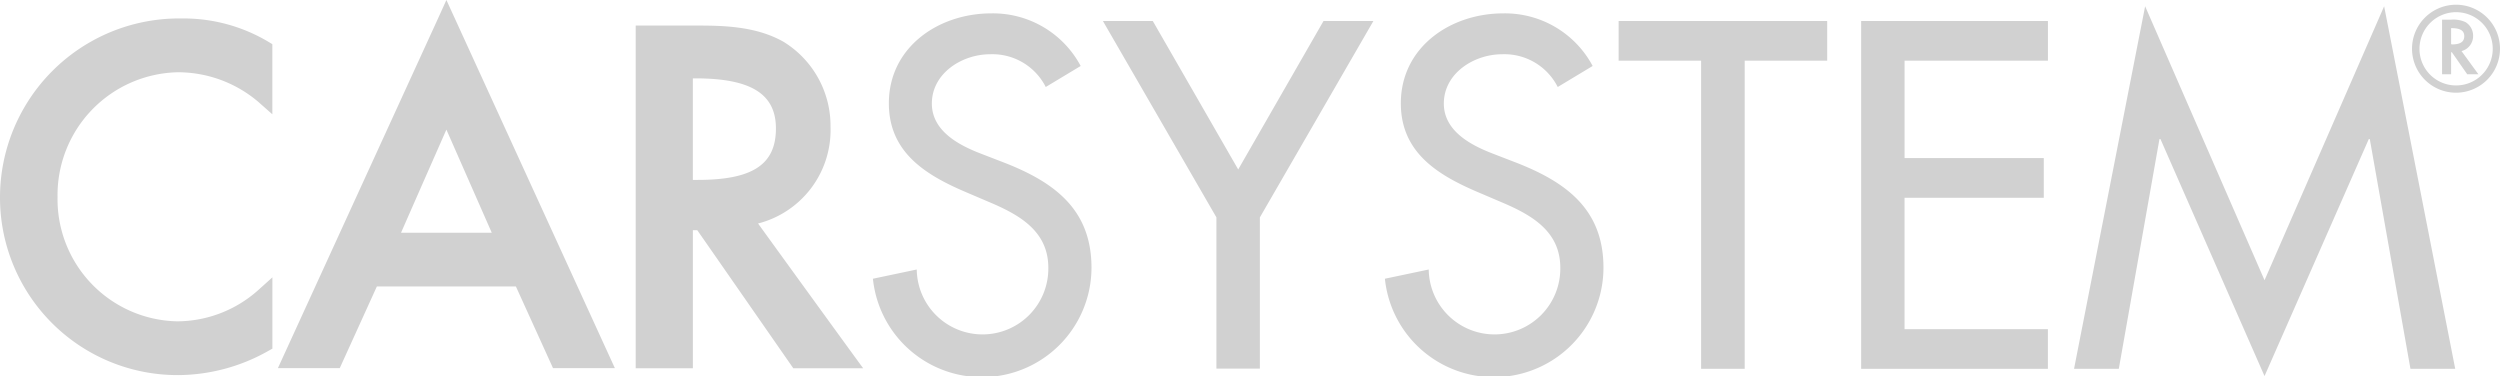 <svg xmlns="http://www.w3.org/2000/svg" width="171.121" height="25.742" viewBox="0 0 171.121 25.742">
  <g id="Carsystem_Logo_horizontal" data-name="Carsystem Logo horizontal" opacity="0.18">
    <g id="Gruppe_540" data-name="Gruppe 540" transform="translate(0 1.264)">
      <path id="Pfad_207" data-name="Pfad 207" d="M0,21.727A12.154,12.154,0,0,0,12.206,33.811a12.667,12.667,0,0,0,6.157-1.653L18.645,32v-4.88l-.941.847a8.367,8.367,0,0,1-5.565,2.164,8.36,8.36,0,0,1-8.2-8.5,8.408,8.408,0,0,1,8.254-8.549A8.5,8.5,0,0,1,17.7,15.126l.941.833v-4.8L18.376,11a11.329,11.329,0,0,0-5.942-1.6A12.257,12.257,0,0,0,0,21.727Z" transform="translate(0 -9.4)"/>
    </g>
    <path id="Pfad_208" data-name="Pfad 208" d="M153.034,0l-.511,1.129L141.5,25.2h4.234s2.272-5.014,2.541-5.592h9.517l2.541,5.592h4.234Zm-3.105,15.929c.5-1.129,2.393-5.458,3.105-7.057.7,1.6,2.608,5.928,3.105,7.057Z" transform="translate(-122.479)"/>
    <path id="Pfad_209" data-name="Pfad 209" d="M332.075,26.55a6.6,6.6,0,0,0,4.96-6.614,6.749,6.749,0,0,0-3.213-5.821C331.859,13,329.52,13,327.639,13H323.7V36.457h3.912v-9.45h.3c.323.457,6.573,9.45,6.573,9.45h4.785C339.253,36.457,332.948,27.76,332.075,26.55Zm-4.463-2.984v-6.95h.175c3.8,0,5.511,1.062,5.511,3.428,0,2.473-1.6,3.522-5.35,3.522Z" transform="translate(-280.187 -11.252)"/>
    <g id="Gruppe_541" data-name="Gruppe 541" transform="translate(59.751 0.43)">
      <path id="Pfad_210" data-name="Pfad 210" d="M456.329,11.841A4.088,4.088,0,0,0,452.512,9.6c-1.9,0-3.979,1.29-3.979,3.374,0,1.868,1.828,2.836,3.32,3.414l1.707.659c3.374,1.331,5.9,3.186,5.9,7.165a7.5,7.5,0,0,1-14.961.753l3-.632a4.5,4.5,0,1,0,9.006-.121c0-2.554-2.057-3.656-4.1-4.517l-1.64-.7c-2.715-1.169-5.175-2.715-5.175-6.036,0-3.858,3.414-6.157,7-6.157a6.8,6.8,0,0,1,6.13,3.6Z" transform="translate(-444.5 -6.316)"/>
      <path id="Pfad_211" data-name="Pfad 211" d="M561.6,10.7h3.414l5.847,10.162L576.7,10.7h3.414l-7.77,13.442V34.493H569.37V24.142Z" transform="translate(-545.859 -9.692)"/>
      <path id="Pfad_212" data-name="Pfad 212" d="M717.029,11.841A4.087,4.087,0,0,0,713.212,9.6c-1.9,0-3.979,1.29-3.979,3.374,0,1.868,1.828,2.836,3.32,3.414l1.707.659c3.374,1.331,5.9,3.186,5.9,7.165a7.5,7.5,0,0,1-14.961.753l3-.632a4.5,4.5,0,1,0,9.006-.121c0-2.554-2.057-3.656-4.1-4.517l-1.64-.7c-2.715-1.169-5.175-2.715-5.175-6.036,0-3.858,3.414-6.157,7-6.157a6.8,6.8,0,0,1,6.13,3.6Z" transform="translate(-670.156 -6.316)"/>
      <path id="Pfad_213" data-name="Pfad 213" d="M832.817,34.506h-2.971V13.415H824.2V10.7h14.276v2.715H832.83V34.506Z" transform="translate(-773.159 -9.692)"/>
      <path id="Pfad_214" data-name="Pfad 214" d="M947.7,10.7h12.784v2.715h-9.813v6.667H960.2V22.8h-9.531v8.993h9.813v2.715H947.7Z" transform="translate(-880.058 -9.692)"/>
      <path id="Pfad_215" data-name="Pfad 215" d="M1062.014,12.287h-.067l-2.783,15.728H1056.1L1060.966,3.2l8.173,18.752L1077.325,3.2l4.866,24.815h-3.065l-2.783-15.728h-.067l-7.138,16.225Z" transform="translate(-973.886 -3.2)"/>
    </g>
    <g id="Gruppe_544" data-name="Gruppe 544" transform="translate(165.099 0.323)">
      <g id="Gruppe_543" data-name="Gruppe 543">
        <path id="Pfad_216" data-name="Pfad 216" d="M1244.831,12.151a1.058,1.058,0,0,0,.793-1.049,1.084,1.084,0,0,0-.511-.928,1.981,1.981,0,0,0-.981-.175h-.632v3.737h.618V12.231h.054c.054.081,1.049,1.506,1.049,1.506h.766C1245.973,13.724,1244.965,12.339,1244.831,12.151Zm-.713-.47v-1.1h.027c.605,0,.874.175.874.551s-.255.565-.86.565C1244.172,11.68,1244.145,11.68,1244.118,11.68Z" transform="translate(-1241.443 -8.978)"/>
        <g id="Gruppe_542" data-name="Gruppe 542">
          <path id="Pfad_217" data-name="Pfad 217" d="M1228.2,5.411a3.011,3.011,0,1,0,3.011-3.011A3.015,3.015,0,0,0,1228.2,5.411Zm.511,0a2.507,2.507,0,1,1,2.5,2.514A2.5,2.5,0,0,1,1228.711,5.411Z" transform="translate(-1228.2 -2.4)"/>
        </g>
      </g>
    </g>
  </g>
</svg>
